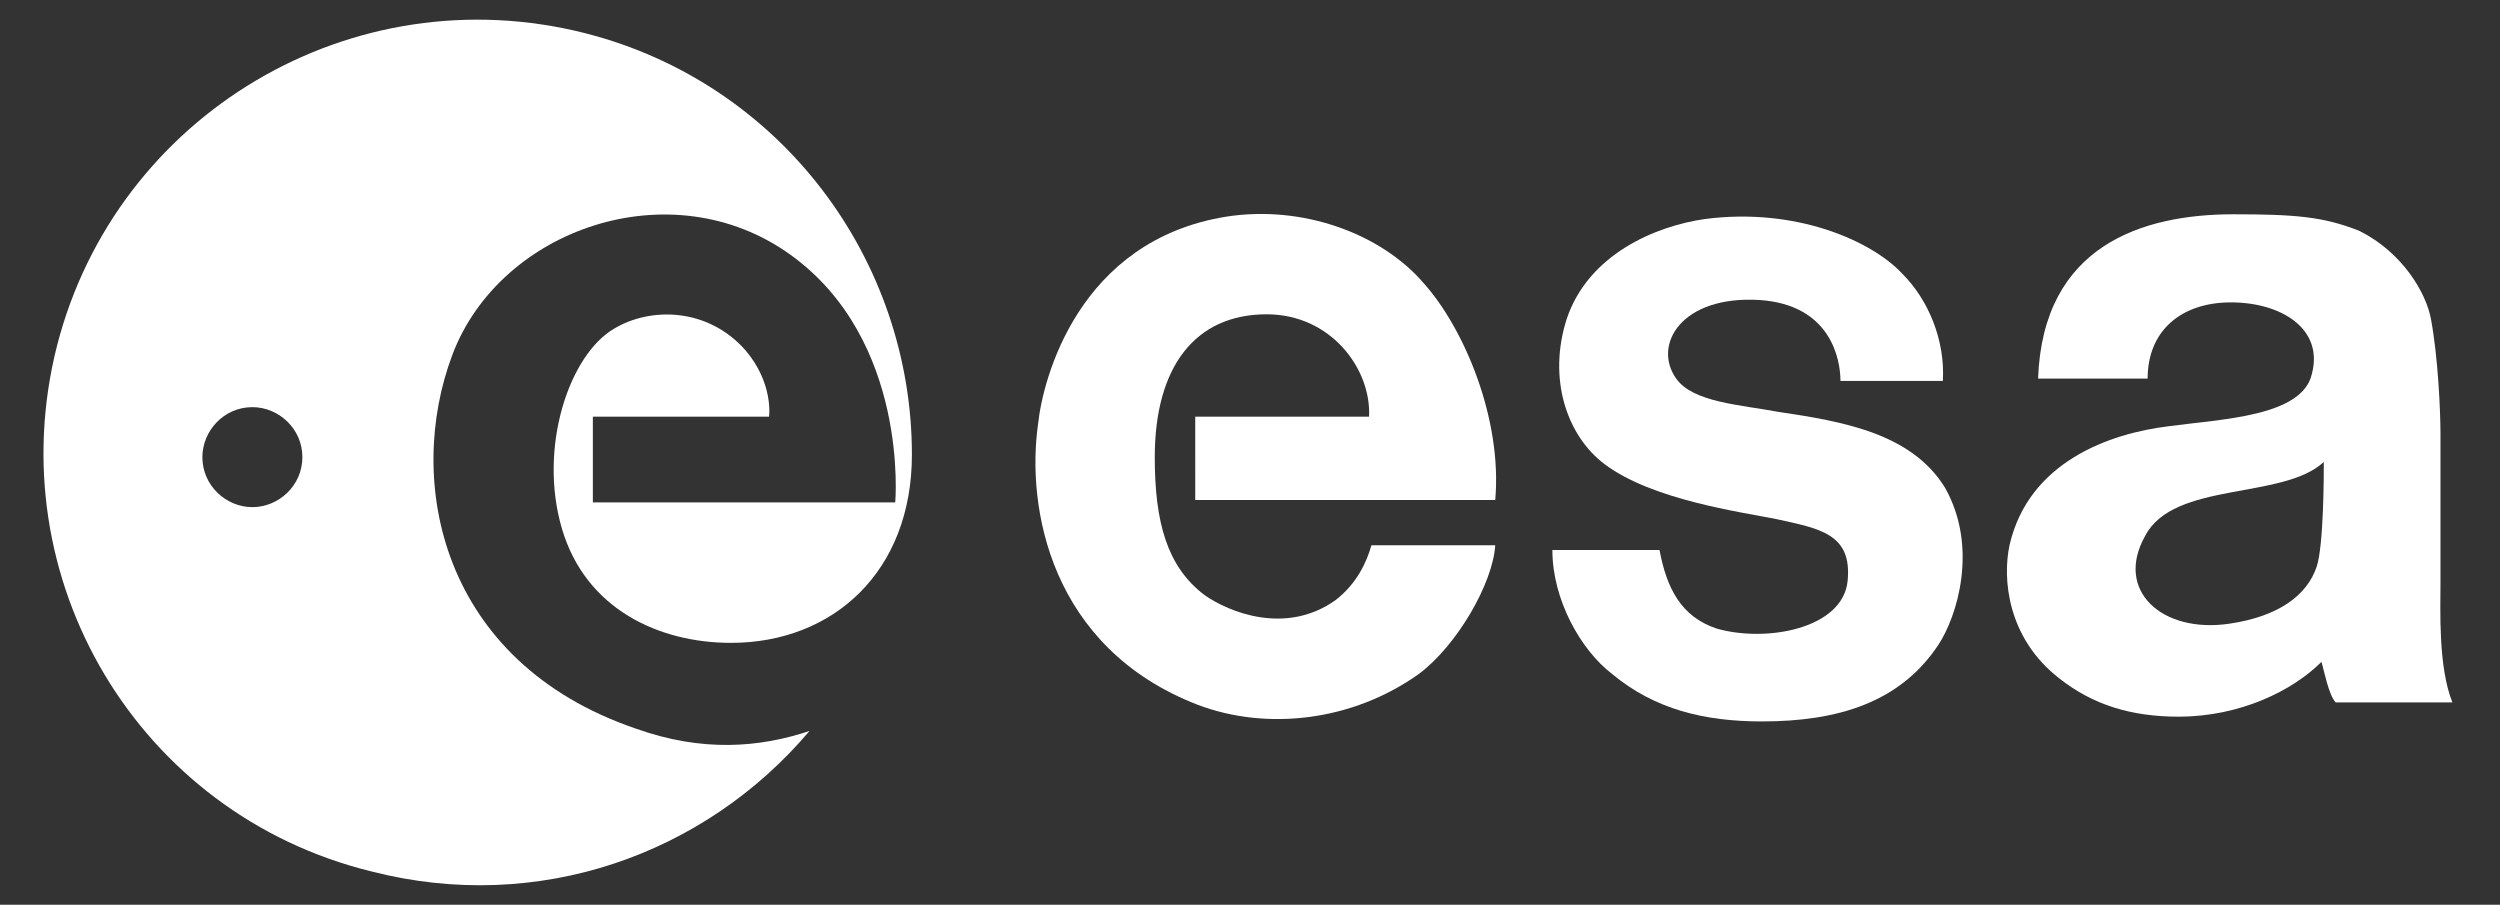 <?xml version="1.0" encoding="UTF-8"?>
<svg version="1.1" xmlns="http://www.w3.org/2000/svg" xmlns:xlink="http://www.w3.org/1999/xlink" x="0px" y="0px" width="105" height="38" viewBox="0 0 105 38">
<rect x="0" y="0" width="105" height="38" fill="#333333" stroke="none"/>
<style type="text/css">
	.st0{fill:#FFFFFF;}
</style>
<g>
	<path class="st0" d="M74.7,17.3c-1.6-0.3-3.6-0.4-4.3-1.4c-1-1.4,0.2-3.5,3.5-3.3c3,0.2,3.4,2.5,3.4,3.4h4.3 c0.1-1.7-0.6-3.4-1.7-4.5c-1.3-1.4-4.5-2.8-8.3-2.3c-2.1,0.3-4.9,1.5-5.8,4.2c-0.8,2.5,0,4.9,1.6,6.1c2,1.5,5.7,2,7.2,2.3 c1.8,0.4,3.2,0.6,3,2.6c-0.2,2-3.4,2.6-5.5,2c-1.5-0.5-2.1-1.7-2.4-3.3h-4.5c0,2.1,1.2,4.2,2.5,5.2c1.8,1.5,3.9,2,6.3,2 c3.2,0,5.8-0.8,7.4-3.2c0.8-1.2,1.7-4.1,0.3-6.6C80.3,18.2,77.4,17.7,74.7,17.3"/>
	<path class="st0" d="M59.8,11.9c-1.8-2.1-5.1-3.3-8.3-2.8c-6.2,1-7.7,6.8-7.9,8.7c-0.5,3.5,0.5,9.4,6.7,11.8 c2.9,1.1,6.5,0.7,9.3-1.3c1.6-1.2,3.1-3.8,3.2-5.4h-5.2c-0.2,0.7-0.6,1.6-1.5,2.3c-2.1,1.5-4.5,0.5-5.5-0.2 c-1.6-1.2-2.1-3.1-2.1-5.8c0-3.8,1.7-6,4.7-6c2.7,0,4.4,2.3,4.3,4.3h-7.3V21h12.6C63.1,17.6,61.5,13.8,59.8,11.9"/>
	<path class="st0" d="M102.5,24.5v-6.3c0-0.9-0.1-3.2-0.4-4.8c-0.2-1.1-1.2-2.8-3-3.7C97.6,9.1,96.4,9,93.8,9c-3.8,0-8,1.3-8.2,6.9 h4.6c0-2,1.4-3.2,3.5-3.2c2.1,0,3.9,1.1,3.4,3c-0.4,1.8-3.8,1.9-6,2.2c-2.5,0.3-5.9,1.5-6.7,5c-0.3,1.4-0.1,3.9,2.1,5.6 c1.4,1.1,3,1.6,5,1.6c2.6,0,4.8-1.1,6-2.3c0.1,0.3,0.3,1.4,0.6,1.7h4.9C102.4,28,102.5,25.6,102.5,24.5 M97.3,23.8 c-0.4,1.2-1.6,2.1-3.7,2.4c-2.8,0.4-4.8-1.4-3.5-3.7c1.2-2.3,5.8-1.5,7.5-3.1C97.6,19.9,97.6,22.9,97.3,23.8"/>
	<path class="st0" d="M26.7,30.6c-8.2-2.8-9.7-10.4-7.7-15.7c2-5.3,9.2-7.8,14.2-4.2c5,3.6,4.4,10.4,4.4,10.4H24.9v-3.6h7.4 c0,0,0.2-1.4-1-2.8c-1.6-1.8-4-1.8-5.5-0.9c-1.9,1.1-3.2,5-2.2,8.4c1,3.4,4.1,4.8,7.1,4.8c4.3,0,7.6-3,7.6-7.9 c0-8.2-5.5-15.6-13.7-17.7C14.8-1.1,4.9,4.8,2.4,14.5c-2.5,9.8,3.4,19.7,13.2,22.1c7,1.8,14-0.7,18.4-5.9 C31.9,31.4,29.5,31.6,26.7,30.6 M10.6,21.3c-1.1,0-2.1-0.9-2.1-2.1c0-1.1,0.9-2.1,2.1-2.1c1.1,0,2.1,0.9,2.1,2.1 C12.7,20.4,11.7,21.3,10.6,21.3"/>
</g>
</svg>
